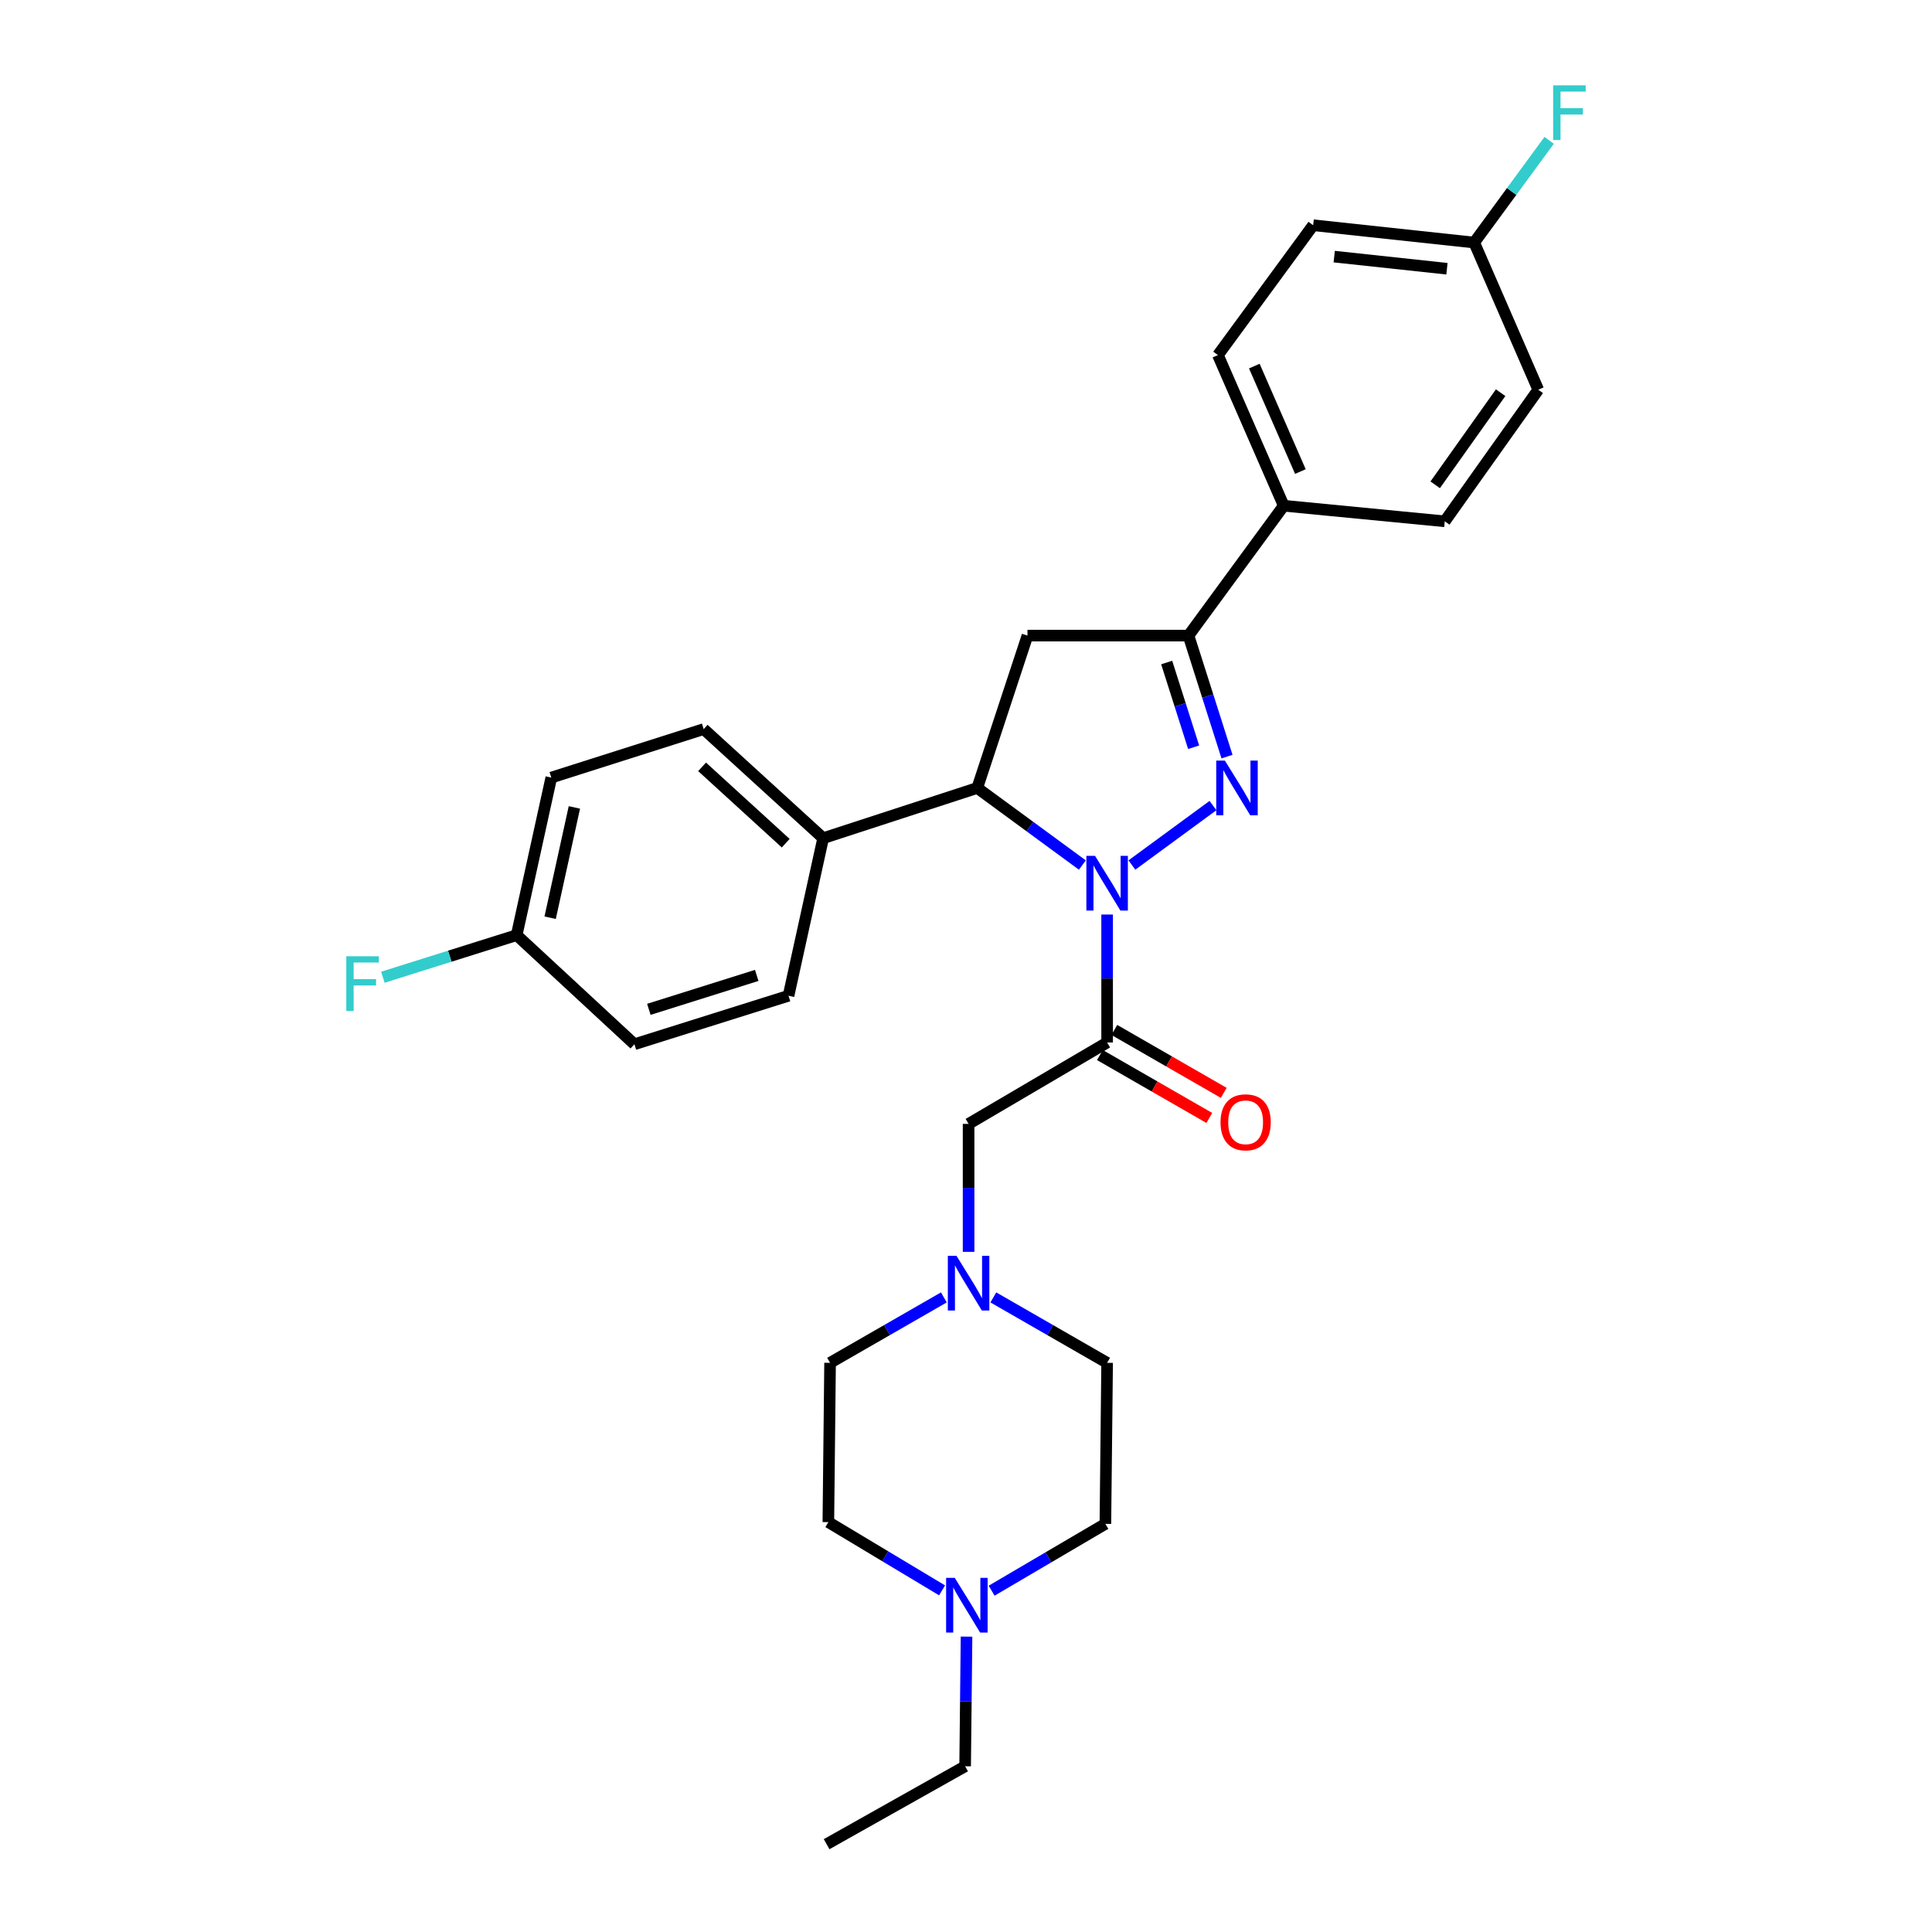 <?xml version='1.0' encoding='iso-8859-1'?>
<svg version='1.1' baseProfile='full'
              xmlns='http://www.w3.org/2000/svg'
                      xmlns:rdkit='http://www.rdkit.org/xml'
                      xmlns:xlink='http://www.w3.org/1999/xlink'
                  xml:space='preserve'
width='1000px' height='1000px' viewBox='0 0 1000 1000'>
<!-- END OF HEADER -->
<rect style='opacity:1.0;fill:#FFFFFF;stroke:none' width='1000' height='1000' x='0' y='0'> </rect>
<path class='bond-0' d='M 514.148,671.536 L 543.597,688.467' style='fill:none;fill-rule:evenodd;stroke:#0000FF;stroke-width:6px;stroke-linecap:butt;stroke-linejoin:miter;stroke-opacity:1' />
<path class='bond-0' d='M 543.597,688.467 L 573.045,705.398' style='fill:none;fill-rule:evenodd;stroke:#000000;stroke-width:6px;stroke-linecap:butt;stroke-linejoin:miter;stroke-opacity:1' />
<path class='bond-1' d='M 501.34,647.951 L 501.34,614.835' style='fill:none;fill-rule:evenodd;stroke:#0000FF;stroke-width:6px;stroke-linecap:butt;stroke-linejoin:miter;stroke-opacity:1' />
<path class='bond-1' d='M 501.34,614.835 L 501.34,581.72' style='fill:none;fill-rule:evenodd;stroke:#000000;stroke-width:6px;stroke-linecap:butt;stroke-linejoin:miter;stroke-opacity:1' />
<path class='bond-2' d='M 488.533,671.537 L 459.088,688.467' style='fill:none;fill-rule:evenodd;stroke:#0000FF;stroke-width:6px;stroke-linecap:butt;stroke-linejoin:miter;stroke-opacity:1' />
<path class='bond-2' d='M 459.088,688.467 L 429.644,705.398' style='fill:none;fill-rule:evenodd;stroke:#000000;stroke-width:6px;stroke-linecap:butt;stroke-linejoin:miter;stroke-opacity:1' />
<path class='bond-3' d='M 500.274,847.111 L 499.912,880.665' style='fill:none;fill-rule:evenodd;stroke:#0000FF;stroke-width:6px;stroke-linecap:butt;stroke-linejoin:miter;stroke-opacity:1' />
<path class='bond-3' d='M 499.912,880.665 L 499.55,914.218' style='fill:none;fill-rule:evenodd;stroke:#000000;stroke-width:6px;stroke-linecap:butt;stroke-linejoin:miter;stroke-opacity:1' />
<path class='bond-4' d='M 487.619,823.169 L 458.186,805.51' style='fill:none;fill-rule:evenodd;stroke:#0000FF;stroke-width:6px;stroke-linecap:butt;stroke-linejoin:miter;stroke-opacity:1' />
<path class='bond-4' d='M 458.186,805.51 L 428.753,787.851' style='fill:none;fill-rule:evenodd;stroke:#000000;stroke-width:6px;stroke-linecap:butt;stroke-linejoin:miter;stroke-opacity:1' />
<path class='bond-5' d='M 513.268,823.337 L 542.707,806.043' style='fill:none;fill-rule:evenodd;stroke:#0000FF;stroke-width:6px;stroke-linecap:butt;stroke-linejoin:miter;stroke-opacity:1' />
<path class='bond-5' d='M 542.707,806.043 L 572.146,788.75' style='fill:none;fill-rule:evenodd;stroke:#000000;stroke-width:6px;stroke-linecap:butt;stroke-linejoin:miter;stroke-opacity:1' />
<path class='bond-6' d='M 499.55,914.218 L 427.854,954.545' style='fill:none;fill-rule:evenodd;stroke:#000000;stroke-width:6px;stroke-linecap:butt;stroke-linejoin:miter;stroke-opacity:1' />
<path class='bond-7' d='M 560.221,447.738 L 533.024,427.793' style='fill:none;fill-rule:evenodd;stroke:#0000FF;stroke-width:6px;stroke-linecap:butt;stroke-linejoin:miter;stroke-opacity:1' />
<path class='bond-7' d='M 533.024,427.793 L 505.828,407.848' style='fill:none;fill-rule:evenodd;stroke:#000000;stroke-width:6px;stroke-linecap:butt;stroke-linejoin:miter;stroke-opacity:1' />
<path class='bond-8' d='M 573.045,473.363 L 573.045,506.479' style='fill:none;fill-rule:evenodd;stroke:#0000FF;stroke-width:6px;stroke-linecap:butt;stroke-linejoin:miter;stroke-opacity:1' />
<path class='bond-8' d='M 573.045,506.479 L 573.045,539.594' style='fill:none;fill-rule:evenodd;stroke:#000000;stroke-width:6px;stroke-linecap:butt;stroke-linejoin:miter;stroke-opacity:1' />
<path class='bond-9' d='M 585.869,447.738 L 627.836,416.961' style='fill:none;fill-rule:evenodd;stroke:#0000FF;stroke-width:6px;stroke-linecap:butt;stroke-linejoin:miter;stroke-opacity:1' />
<path class='bond-10' d='M 569.31,546.09 L 597.624,562.371' style='fill:none;fill-rule:evenodd;stroke:#000000;stroke-width:6px;stroke-linecap:butt;stroke-linejoin:miter;stroke-opacity:1' />
<path class='bond-10' d='M 597.624,562.371 L 625.939,578.652' style='fill:none;fill-rule:evenodd;stroke:#FF0000;stroke-width:6px;stroke-linecap:butt;stroke-linejoin:miter;stroke-opacity:1' />
<path class='bond-10' d='M 576.78,533.099 L 605.094,549.38' style='fill:none;fill-rule:evenodd;stroke:#000000;stroke-width:6px;stroke-linecap:butt;stroke-linejoin:miter;stroke-opacity:1' />
<path class='bond-10' d='M 605.094,549.38 L 633.409,565.661' style='fill:none;fill-rule:evenodd;stroke:#FF0000;stroke-width:6px;stroke-linecap:butt;stroke-linejoin:miter;stroke-opacity:1' />
<path class='bond-11' d='M 573.045,539.594 L 501.34,581.72' style='fill:none;fill-rule:evenodd;stroke:#000000;stroke-width:6px;stroke-linecap:butt;stroke-linejoin:miter;stroke-opacity:1' />
<path class='bond-12' d='M 615.162,328.984 L 664.455,261.767' style='fill:none;fill-rule:evenodd;stroke:#000000;stroke-width:6px;stroke-linecap:butt;stroke-linejoin:miter;stroke-opacity:1' />
<path class='bond-13' d='M 615.162,328.984 L 531.819,328.984' style='fill:none;fill-rule:evenodd;stroke:#000000;stroke-width:6px;stroke-linecap:butt;stroke-linejoin:miter;stroke-opacity:1' />
<path class='bond-14' d='M 615.162,328.984 L 625.13,360.302' style='fill:none;fill-rule:evenodd;stroke:#000000;stroke-width:6px;stroke-linecap:butt;stroke-linejoin:miter;stroke-opacity:1' />
<path class='bond-14' d='M 625.13,360.302 L 635.097,391.619' style='fill:none;fill-rule:evenodd;stroke:#0000FF;stroke-width:6px;stroke-linecap:butt;stroke-linejoin:miter;stroke-opacity:1' />
<path class='bond-14' d='M 603.873,342.924 L 610.85,364.847' style='fill:none;fill-rule:evenodd;stroke:#000000;stroke-width:6px;stroke-linecap:butt;stroke-linejoin:miter;stroke-opacity:1' />
<path class='bond-14' d='M 610.85,364.847 L 617.827,386.769' style='fill:none;fill-rule:evenodd;stroke:#0000FF;stroke-width:6px;stroke-linecap:butt;stroke-linejoin:miter;stroke-opacity:1' />
<path class='bond-15' d='M 531.819,328.984 L 505.828,407.848' style='fill:none;fill-rule:evenodd;stroke:#000000;stroke-width:6px;stroke-linecap:butt;stroke-linejoin:miter;stroke-opacity:1' />
<path class='bond-16' d='M 505.828,407.848 L 426.064,433.84' style='fill:none;fill-rule:evenodd;stroke:#000000;stroke-width:6px;stroke-linecap:butt;stroke-linejoin:miter;stroke-opacity:1' />
<path class='bond-17' d='M 664.455,261.767 L 630.397,183.793' style='fill:none;fill-rule:evenodd;stroke:#000000;stroke-width:6px;stroke-linecap:butt;stroke-linejoin:miter;stroke-opacity:1' />
<path class='bond-17' d='M 673.079,244.073 L 649.238,189.491' style='fill:none;fill-rule:evenodd;stroke:#000000;stroke-width:6px;stroke-linecap:butt;stroke-linejoin:miter;stroke-opacity:1' />
<path class='bond-18' d='M 664.455,261.767 L 747.807,269.834' style='fill:none;fill-rule:evenodd;stroke:#000000;stroke-width:6px;stroke-linecap:butt;stroke-linejoin:miter;stroke-opacity:1' />
<path class='bond-19' d='M 630.397,183.793 L 679.69,116.576' style='fill:none;fill-rule:evenodd;stroke:#000000;stroke-width:6px;stroke-linecap:butt;stroke-linejoin:miter;stroke-opacity:1' />
<path class='bond-20' d='M 267.428,484.032 L 285.352,402.47' style='fill:none;fill-rule:evenodd;stroke:#000000;stroke-width:6px;stroke-linecap:butt;stroke-linejoin:miter;stroke-opacity:1' />
<path class='bond-20' d='M 284.753,475.014 L 297.3,417.921' style='fill:none;fill-rule:evenodd;stroke:#000000;stroke-width:6px;stroke-linecap:butt;stroke-linejoin:miter;stroke-opacity:1' />
<path class='bond-21' d='M 267.428,484.032 L 232.802,494.925' style='fill:none;fill-rule:evenodd;stroke:#000000;stroke-width:6px;stroke-linecap:butt;stroke-linejoin:miter;stroke-opacity:1' />
<path class='bond-21' d='M 232.802,494.925 L 198.175,505.818' style='fill:none;fill-rule:evenodd;stroke:#33CCCC;stroke-width:6px;stroke-linecap:butt;stroke-linejoin:miter;stroke-opacity:1' />
<path class='bond-22' d='M 267.428,484.032 L 328.377,540.493' style='fill:none;fill-rule:evenodd;stroke:#000000;stroke-width:6px;stroke-linecap:butt;stroke-linejoin:miter;stroke-opacity:1' />
<path class='bond-23' d='M 426.064,433.84 L 364.225,377.378' style='fill:none;fill-rule:evenodd;stroke:#000000;stroke-width:6px;stroke-linecap:butt;stroke-linejoin:miter;stroke-opacity:1' />
<path class='bond-23' d='M 406.684,436.437 L 363.397,396.914' style='fill:none;fill-rule:evenodd;stroke:#000000;stroke-width:6px;stroke-linecap:butt;stroke-linejoin:miter;stroke-opacity:1' />
<path class='bond-24' d='M 426.064,433.84 L 408.14,515.401' style='fill:none;fill-rule:evenodd;stroke:#000000;stroke-width:6px;stroke-linecap:butt;stroke-linejoin:miter;stroke-opacity:1' />
<path class='bond-25' d='M 285.352,402.47 L 364.225,377.378' style='fill:none;fill-rule:evenodd;stroke:#000000;stroke-width:6px;stroke-linecap:butt;stroke-linejoin:miter;stroke-opacity:1' />
<path class='bond-26' d='M 328.377,540.493 L 408.14,515.401' style='fill:none;fill-rule:evenodd;stroke:#000000;stroke-width:6px;stroke-linecap:butt;stroke-linejoin:miter;stroke-opacity:1' />
<path class='bond-26' d='M 335.844,522.435 L 391.679,504.87' style='fill:none;fill-rule:evenodd;stroke:#000000;stroke-width:6px;stroke-linecap:butt;stroke-linejoin:miter;stroke-opacity:1' />
<path class='bond-27' d='M 747.807,269.834 L 796.201,201.717' style='fill:none;fill-rule:evenodd;stroke:#000000;stroke-width:6px;stroke-linecap:butt;stroke-linejoin:miter;stroke-opacity:1' />
<path class='bond-27' d='M 742.85,250.937 L 776.726,203.256' style='fill:none;fill-rule:evenodd;stroke:#000000;stroke-width:6px;stroke-linecap:butt;stroke-linejoin:miter;stroke-opacity:1' />
<path class='bond-28' d='M 763.042,125.542 L 796.201,201.717' style='fill:none;fill-rule:evenodd;stroke:#000000;stroke-width:6px;stroke-linecap:butt;stroke-linejoin:miter;stroke-opacity:1' />
<path class='bond-29' d='M 763.042,125.542 L 782.437,99.095' style='fill:none;fill-rule:evenodd;stroke:#000000;stroke-width:6px;stroke-linecap:butt;stroke-linejoin:miter;stroke-opacity:1' />
<path class='bond-29' d='M 782.437,99.095 L 801.831,72.648' style='fill:none;fill-rule:evenodd;stroke:#33CCCC;stroke-width:6px;stroke-linecap:butt;stroke-linejoin:miter;stroke-opacity:1' />
<path class='bond-30' d='M 763.042,125.542 L 679.69,116.576' style='fill:none;fill-rule:evenodd;stroke:#000000;stroke-width:6px;stroke-linecap:butt;stroke-linejoin:miter;stroke-opacity:1' />
<path class='bond-30' d='M 748.936,139.097 L 690.59,132.82' style='fill:none;fill-rule:evenodd;stroke:#000000;stroke-width:6px;stroke-linecap:butt;stroke-linejoin:miter;stroke-opacity:1' />
<path class='bond-31' d='M 428.753,787.851 L 429.644,705.398' style='fill:none;fill-rule:evenodd;stroke:#000000;stroke-width:6px;stroke-linecap:butt;stroke-linejoin:miter;stroke-opacity:1' />
<path class='bond-32' d='M 572.146,788.75 L 573.045,705.398' style='fill:none;fill-rule:evenodd;stroke:#000000;stroke-width:6px;stroke-linecap:butt;stroke-linejoin:miter;stroke-opacity:1' />
<path  class='atom-0' d='M 495.08 650.012
L 504.36 665.012
Q 505.28 666.492, 506.76 669.172
Q 508.24 671.852, 508.32 672.012
L 508.32 650.012
L 512.08 650.012
L 512.08 678.332
L 508.2 678.332
L 498.24 661.932
Q 497.08 660.012, 495.84 657.812
Q 494.64 655.612, 494.28 654.932
L 494.28 678.332
L 490.6 678.332
L 490.6 650.012
L 495.08 650.012
' fill='#0000FF'/>
<path  class='atom-1' d='M 494.19 816.707
L 503.47 831.707
Q 504.39 833.187, 505.87 835.867
Q 507.35 838.547, 507.43 838.707
L 507.43 816.707
L 511.19 816.707
L 511.19 845.027
L 507.31 845.027
L 497.35 828.627
Q 496.19 826.707, 494.95 824.507
Q 493.75 822.307, 493.39 821.627
L 493.39 845.027
L 489.71 845.027
L 489.71 816.707
L 494.19 816.707
' fill='#0000FF'/>
<path  class='atom-3' d='M 566.785 442.982
L 576.065 457.982
Q 576.985 459.462, 578.465 462.142
Q 579.945 464.822, 580.025 464.982
L 580.025 442.982
L 583.785 442.982
L 583.785 471.302
L 579.905 471.302
L 569.945 454.902
Q 568.785 452.982, 567.545 450.782
Q 566.345 448.582, 565.985 447.902
L 565.985 471.302
L 562.305 471.302
L 562.305 442.982
L 566.785 442.982
' fill='#0000FF'/>
<path  class='atom-5' d='M 631.741 580.9
Q 631.741 574.1, 635.101 570.3
Q 638.461 566.5, 644.741 566.5
Q 651.021 566.5, 654.381 570.3
Q 657.741 574.1, 657.741 580.9
Q 657.741 587.78, 654.341 591.7
Q 650.941 595.58, 644.741 595.58
Q 638.501 595.58, 635.101 591.7
Q 631.741 587.82, 631.741 580.9
M 644.741 592.38
Q 649.061 592.38, 651.381 589.5
Q 653.741 586.58, 653.741 580.9
Q 653.741 575.34, 651.381 572.54
Q 649.061 569.7, 644.741 569.7
Q 640.421 569.7, 638.061 572.5
Q 635.741 575.3, 635.741 580.9
Q 635.741 586.62, 638.061 589.5
Q 640.421 592.38, 644.741 592.38
' fill='#FF0000'/>
<path  class='atom-10' d='M 634.002 393.688
L 643.282 408.688
Q 644.202 410.168, 645.682 412.848
Q 647.162 415.528, 647.242 415.688
L 647.242 393.688
L 651.002 393.688
L 651.002 422.008
L 647.122 422.008
L 637.162 405.608
Q 636.002 403.688, 634.762 401.488
Q 633.562 399.288, 633.202 398.608
L 633.202 422.008
L 629.522 422.008
L 629.522 393.688
L 634.002 393.688
' fill='#0000FF'/>
<path  class='atom-15' d='M 179.245 494.964
L 196.085 494.964
L 196.085 498.204
L 183.045 498.204
L 183.045 506.804
L 194.645 506.804
L 194.645 510.084
L 183.045 510.084
L 183.045 523.284
L 179.245 523.284
L 179.245 494.964
' fill='#33CCCC'/>
<path  class='atom-24' d='M 803.915 44.165
L 820.755 44.165
L 820.755 47.405
L 807.715 47.405
L 807.715 56.005
L 819.315 56.005
L 819.315 59.285
L 807.715 59.285
L 807.715 72.485
L 803.915 72.485
L 803.915 44.165
' fill='#33CCCC'/>
</svg>
